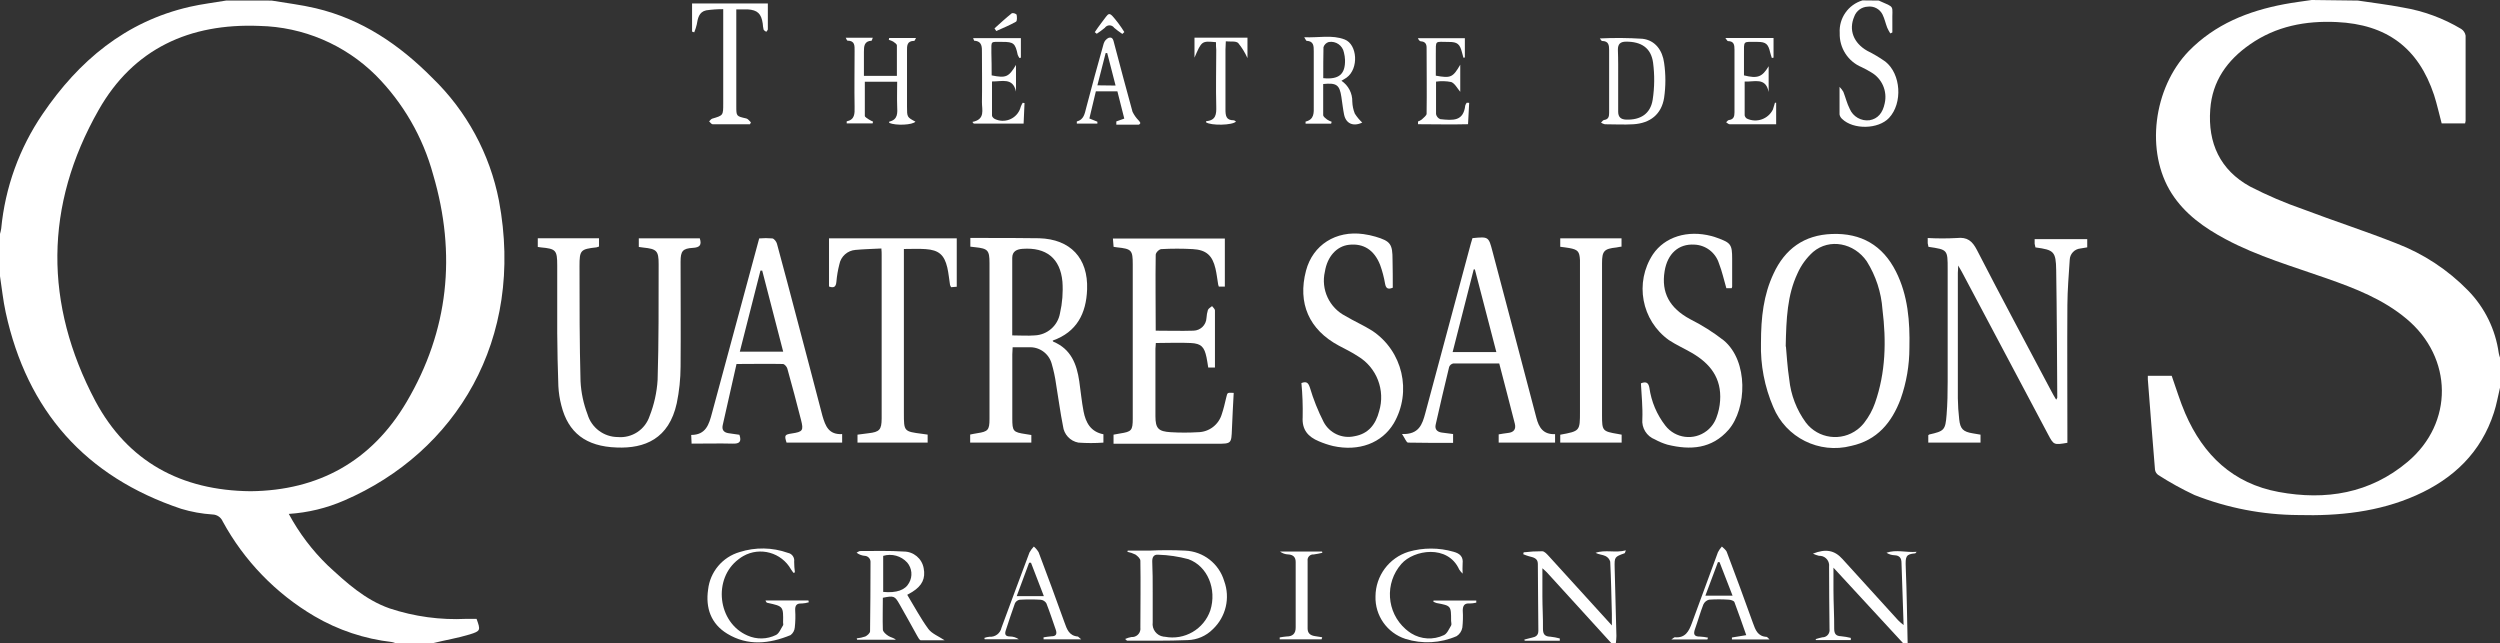 <!-- Generator: Adobe Illustrator 21.0.0, SVG Export Plug-In  -->
<svg version="1.1"
	 xmlns="http://www.w3.org/2000/svg" xmlns:xlink="http://www.w3.org/1999/xlink" xmlns:a="http://ns.adobe.com/AdobeSVGViewerExtensions/3.0/"
	 x="0px" y="0px" width="439.77px" height="113.17px" viewBox="0 0 439.77 113.17"
	 style="enable-background:new 0 0 439.77 113.17;" xml:space="preserve">
<rect x="0" y="0" width="439.77" height="113.17" fill="#333333" stroke="none"/>
<style type="text/css">
	.st0{fill:#FFFFFF;}
</style>
<defs>
</defs>
<path class="st0" d="M47.77,0.1c2.59,0.44,5.22,0.74,7.77,1.35c8.11,1.92,14.71,6.4,20.51,12.25
	c6.028,5.828,10.12,13.369,11.72,21.6c4.59,24.48-7.6,44.26-27.2,52.73c-3.095,1.35-6.401,2.152-9.77,2.37
	c1.814,3.37,4.138,6.44,6.89,9.1c3.25,3,6.52,6,10.84,7.52c4.357,1.445,8.945,2.069,13.53,1.84c0.59,0,1.19,0,1.77,0
	c0.72,2,0.74,2.14-1.24,2.75c-1.98,0.61-4.33,1-6.5,1.54h-6.48c-0.216-0.092-0.44-0.163-0.67-0.21
	c-4.814-0.548-9.461-2.098-13.64-4.55c-6.79-3.995-12.365-9.76-16.13-16.68c-0.309-0.719-1.008-1.191-1.79-1.21
	c-1.872-0.12-3.725-0.455-5.52-1C15.03,83.86,4.77,72.27,1,54.94c-0.46-2.09-0.67-4.24-1-6.36v-7.44
	c0.09-0.302,0.16-0.609,0.21-0.92c0.687-7.231,3.195-14.17,7.29-20.17C13.85,10.71,22.07,3.79,33.37,1.2
	c2.13-0.49,4.31-0.74,6.46-1.11L47.77,0.1z M44.09,86.41c11.94-0.12,21.3-5.29,27.43-15.7c7.41-12.57,8.8-26,4.67-40
	c-1.794-6.594-5.267-12.609-10.08-17.46c-5.458-5.412-12.785-8.523-20.47-8.69c-12.27-0.5-22.17,4-28.29,14.79
	c-9.58,16.83-9.58,34.16-0.58,51.19C22.47,81.19,31.85,86.3,44.09,86.41z"/>
<path class="st0" d="M414.77,0.1c2.64,0.4,5.3,0.71,7.91,1.22c3.633,0.604,7.121,1.887,10.28,3.78c0.407,0.265,0.683,0.69,0.76,1.17
	c0,5,0,10,0,15c-0.018,0.149-0.048,0.296-0.09,0.44h-4.12c-0.45-1.67-0.81-3.35-1.34-5c-2.76-8.3-8.34-12.42-17.11-12.83
	c-5.51-0.26-10.68,0.73-15.26,3.92c-4,2.78-6.65,6.45-7,11.45c-0.44,5.91,1.73,10.66,7,13.56c3.014,1.553,6.136,2.89,9.34,4
	c5.45,2.07,11,3.86,16.4,6c4.762,1.823,9.071,4.658,12.63,8.31c2.923,2.998,4.808,6.853,5.38,11c0.055,0.268,0.128,0.532,0.22,0.79
	v5.28c-0.35,1.46-0.61,3-1.07,4.39c-2.26,7-7.1,11.62-13.68,14.55c-6.58,2.93-13.61,3.66-20.74,3.47
	c-6.249-0.037-12.436-1.231-18.25-3.52c-2.199-1.032-4.327-2.208-6.37-3.52c-0.314-0.216-0.525-0.553-0.58-0.93
	c-0.44-5.3-0.85-10.59-1.26-15.89c0-0.19,0-0.38,0-0.63h4.2c0.79,2.22,1.46,4.49,2.39,6.63c3.17,7.32,8.4,12.32,16.43,13.8
	c8.28,1.53,16.07,0.26,22.67-5.29c8.15-6.85,8-18.32-0.18-25.16c-4.13-3.46-9-5.34-14-7.1c-6-2.12-12.18-3.89-17.84-6.92
	c-3.74-2-7.16-4.41-9.49-8.06c-4.65-7.29-3.23-18.53,3-25c4.64-4.75,10.45-7.07,16.81-8.27c1.6-0.3,3.22-0.5,4.84-0.74L414.77,0.1z"
	/>
<path class="st0" d="M330.49,0.1c3,1.33,2.31,0.7,2.39,3.82c0,0.6,0,1.19,0,1.79l-0.36,0.17c-0.204-0.32-0.385-0.654-0.54-1
	c-0.3-0.78-0.47-1.61-0.84-2.35c-0.488-0.961-1.532-1.507-2.6-1.36c-1.075,0.049-2.012,0.745-2.37,1.76c-1,2.34-0.12,4.63,2.28,6
	c1.107,0.547,2.17,1.179,3.18,1.89c2.79,2.18,3.09,7.35,0.66,9.93c-1.88,2-6.27,2.09-8.25,0.17c-0.236-0.204-0.395-0.483-0.45-0.79
	c0-1.5,0-3,0-4.85c0.258,0.262,0.483,0.554,0.67,0.87c0.39,1,0.64,2.06,1.12,3c0.584,1.373,2.01,2.191,3.49,2
	c1.427-0.247,2.317-1.247,2.67-3c0.479-2.138-0.49-4.339-2.39-5.43c-0.543-0.333-1.104-0.637-1.68-0.91
	c-2.404-1.007-3.936-3.395-3.85-6c-0.165-2.611,1.493-4.991,4-5.74L330.49,0.1z"/>
<path class="st0" d="M283.45,113.14l-5.87-6.45l-5.47-6c-0.2-0.22-0.44-0.4-0.79-0.73c0,1.77,0,3.35,0,4.93
	c0,1.92,0.13,3.83,0.1,5.75c0,1,0.4,1.33,1.32,1.36c0.554,0.06,1.102,0.164,1.64,0.31v0.4h-6.17l-0.07-0.2
	c0.45-0.11,0.89-0.25,1.34-0.34c0.69-0.14,1.14-0.41,1.13-1.25c-0.05-3.91-0.05-7.83-0.09-11.74c0-1-0.82-1.14-1.57-1.33
	c-0.35-0.09-0.69-0.24-1-0.36l0.07-0.33c1.085-0.132,2.177-0.196,3.27-0.19c0.41,0,0.85,0.53,1.19,0.89
	c3.61,3.95,7.2,7.92,11.06,12.16c0-0.86,0-1.41,0-2c-0.08-3.07-0.14-6.15-0.29-9.22c-0.125-0.444-0.44-0.81-0.86-1
	c-0.51-0.24-1.14-0.24-1.72-0.55c1.71-0.61,3.49,0.06,5.33-0.44c-0.13,0.32-0.15,0.49-0.22,0.51c-1.77,0.64-1.79,0.64-1.75,2.55
	c0.1,4,0.21,8,0.31,12c-0.01,0.435-0.043,0.869-0.1,1.3L283.45,113.14z"/>
<path class="st0" d="M334.77,113.14l-12.25-13.28c0,1.45,0,2.67,0,3.89c0,2.28,0.15,4.56,0.13,6.83c0,0.92,0.31,1.31,1.22,1.34
	c0.573,0.057,1.141,0.154,1.7,0.29v0.38h-6.11l-0.09-0.16c0.394-0.128,0.794-0.235,1.2-0.32c0.696,0.006,1.264-0.554,1.27-1.25
	c0.001-0.057-0.003-0.114-0.01-0.17c-0.047-3.68-0.073-7.347-0.08-11c0.123-0.931-0.532-1.785-1.463-1.908
	c-0.105-0.014-0.211-0.018-0.317-0.012c-0.366-0.088-0.722-0.215-1.06-0.38c2.29-0.91,3.82-0.58,5.19,0.94l9.76,10.74
	c0.23,0.25,0.5,0.47,1,0.89c-0.13-3.83-0.26-7.38-0.37-10.92c0-0.86-0.33-1.34-1.26-1.37c-0.491-0.018-0.969-0.17-1.38-0.44
	c1.72-0.61,3.5,0,5.3-0.16c-0.09,0.09-0.17,0.26-0.27,0.27c-1.63,0.15-1.72,0.53-1.64,2.49c0.18,4.43,0.23,8.87,0.33,13.3
	L334.77,113.14z"/>
<path class="st0" d="M170.66,77.86v-1.42c0.43-0.08,0.85-0.18,1.27-0.24c1.86-0.28,2.13-0.56,2.13-2.48c0-9.153,0-18.307,0-27.46
	c0-2.23-0.29-2.54-2.5-2.77l-0.87-0.1v-1.53h2.39c3.24,0,6.48,0,9.71,0.05c5.51,0.16,8.64,3.5,8.44,9c-0.15,4.22-1.81,7.5-6.05,9
	c0,0.08,0.06,0.18,0.12,0.2c3.09,1.29,4.11,3.93,4.55,6.95c0.26,1.78,0.42,3.57,0.76,5.33c0.38,1.94,1.24,3.57,3.49,4v1.47
	c-1.468,0.105-2.942,0.105-4.41,0c-1.44-0.268-2.536-1.445-2.7-2.9c-0.49-2.42-0.79-4.88-1.21-7.32
	c-0.172-1.262-0.439-2.509-0.8-3.73c-0.514-1.757-2.173-2.926-4-2.82c-0.91,0-1.83,0-2.85,0c0,0.47-0.06,0.86-0.06,1.24
	c0,3.76,0,7.517,0,11.27c0,2.27,0.15,2.43,2.35,2.76l1,0.16v1.34H170.66z M178.06,59c1.42,0,2.69,0.1,3.95,0
	c2.214-0.089,4.066-1.708,4.45-3.89c0.418-1.822,0.563-3.696,0.43-5.56c-0.38-4.13-2.87-6.07-7-5.78c-1,0.07-1.83,0.41-1.83,1.6
	c-0.01,4.49,0,9.03,0,13.67V59z"/>
<path class="st0" d="M309.77,60.32c0-4.52,0.46-8.46,2.2-12.16c2-4.36,5.39-6.83,10.28-7c5.15-0.2,8.94,2,11.26,6.6
	c2.13,4.23,2.47,8.8,2.37,13.42c0.001,3.066-0.519,6.109-1.54,9c-1.56,4.15-4.13,7.27-8.71,8.26c-5.634,1.458-11.48-1.461-13.7-6.84
	C310.399,68.042,309.662,64.192,309.77,60.32z M314.16,60.96c0.13,1.3,0.24,3.54,0.58,5.75c0.28,2.759,1.292,5.393,2.93,7.63
	c2.17,2.839,6.231,3.381,9.07,1.211c0.455-0.348,0.862-0.755,1.21-1.211c0.808-1.042,1.443-2.207,1.88-3.45
	c1.88-5.36,2-10.89,1.31-16.46c-0.212-3.004-1.16-5.909-2.76-8.46c-2.23-3.24-6.55-4.09-9.43-1.66
	c-1.186,1.06-2.131,2.363-2.77,3.82c-1.77,3.79-1.96,7.84-2.06,12.83H314.16z"/>
<path class="st0" d="M112.37,43.44v-1.51h10.73c0.37,1.17,0,1.6-1.2,1.67c-1.83,0.1-2.18,0.59-2.18,2.43c0,6.16,0.05,12.31,0,18.47
	c-0.009,2.157-0.234,4.308-0.67,6.42c-1.37,6.28-5.65,8-10.56,7.8c-5.45-0.18-8.54-2.62-9.74-7.38
	c-0.295-1.122-0.472-2.271-0.53-3.43c-0.12-3.11-0.17-6.23-0.2-9.35c0-4,0-7.92,0-11.87c0-2.68-0.23-2.93-2.86-3.17l-0.56-0.08
	v-1.53h10.77v1.46c-0.138,0.061-0.282,0.108-0.43,0.14c-2.83,0.31-3,0.5-3,3.3c0,6.75,0,13.51,0.18,20.26
	c0.103,1.989,0.518,3.95,1.23,5.81c0.697,2.361,2.858,3.986,5.32,4c2.498,0.222,4.819-1.307,5.6-3.69
	c0.801-2.036,1.277-4.186,1.41-6.37c0.21-6.79,0.17-13.59,0.18-20.38c0-2.33-0.35-2.65-2.68-2.89L112.37,43.44z"/>
<path class="st0" d="M348.39,76.46v1.4h-9.19v-1.3c0.05,0,0.1-0.12,0.17-0.13c2.62-0.59,2.84-0.76,3.05-3.45
	c0.16-1.95,0.19-3.91,0.19-5.87c0-6.6,0-13.19,0-19.79c0-3.4,0-3.4-3.38-3.9c-0.055-0.211-0.098-0.425-0.13-0.64
	c0-0.24,0-0.48,0-0.91c1.709,0.093,3.421,0.093,5.13,0c1.82-0.2,2.7,0.5,3.53,2.11c4.27,8.31,8.7,16.54,13.07,24.8
	c0.26,0.49,0.54,1,0.87,1.53c0.1-0.2,0.19-0.28,0.19-0.37c-0.05-7.47-0.07-14.95-0.19-22.42c-0.05-3.29-0.4-3.56-3.65-4
	c-0.06-0.21-0.106-0.424-0.14-0.64c0-0.24,0-0.48,0-0.82h9.25v1.45l-1.2,0.2c-1.042,0.096-1.849,0.954-1.88,2
	c-0.17,2.63-0.39,5.26-0.41,7.89c-0.05,7.64,0,15.27,0,22.91c0,0.47,0,0.94,0,1.38c-2.38,0.41-2.41,0.39-3.4-1.48l-15.2-28.65
	c-0.14-0.27-0.3-0.53-0.61-1.05c0,0.62-0.06,1-0.06,1.28c0,7.36,0,14.71,0,22.07c0.016,1.24,0.096,2.478,0.24,3.71
	c0.18,1.69,0.69,2.18,2.4,2.46L348.39,76.46z"/>
<path class="st0" d="M195.88,77.97v-1.51c0.39-0.07,0.78-0.15,1.16-0.21c2-0.31,2.22-0.52,2.22-2.62c0-9.04,0-18.08,0-27.12
	c0-2.51-0.2-2.73-2.77-3l-0.6-0.09l-0.12-1.46h19.69v8.46h-1.06c-0.045-0.114-0.081-0.231-0.11-0.35c-0.16-0.94-0.26-1.9-0.48-2.83
	c-0.54-2.31-1.63-3.29-4-3.42c-1.835-0.1-3.675-0.1-5.51,0c-0.38,0-1,0.61-1,1c-0.07,4.43,0,8.85,0,13.35c2.28,0,4.47,0.07,6.65,0
	c1.227-0.03,2.223-1.004,2.28-2.23c0.029-0.478,0.113-0.951,0.25-1.41c0.11-0.28,0.48-0.46,0.73-0.68c0.18,0.25,0.51,0.5,0.51,0.75
	c0,3.32,0,6.63,0,10.06h-1.18c-0.1-0.61-0.18-1.2-0.3-1.78c-0.38-1.85-0.94-2.45-2.77-2.54c-2-0.1-4.06,0-6.15,0
	c0,0.41-0.07,0.72-0.07,1c0,4,0,7.92,0,11.88c0,2.15,0.53,2.68,2.69,2.81c1.595,0.095,3.195,0.095,4.79,0
	c1.951-0.02,3.657-1.316,4.2-3.19c0.32-0.94,0.54-1.92,0.77-2.89c0.23-0.97,0.18-0.87,1.32-0.84c-0.11,2.1-0.23,4.2-0.31,6.3
	c-0.1,2.65-0.08,2.65-2.72,2.65h-18.11V77.97z"/>
<path class="st0" d="M304.62,50.7h-0.94c-0.44-1.5-0.76-3-1.31-4.39c-0.605-1.894-2.333-3.206-4.32-3.28
	c-2.77-0.17-4.73,1.59-5.23,4.67c-0.62,3.79,0.88,6.49,4.46,8.43c2.099,1.051,4.089,2.307,5.94,3.75c4.38,3.66,4.05,12,0.86,15.71
	c-2.95,3.38-6.73,3.63-10.77,2.63c-0.764-0.226-1.502-0.535-2.2-0.92c-1.452-0.562-2.355-2.02-2.21-3.57
	c0.09-2.1-0.15-4.21-0.25-6.3c0.95-0.38,1.33-0.08,1.49,0.78c0.337,2.428,1.307,4.724,2.81,6.66c1.755,2.266,5.015,2.68,7.281,0.924
	c0.791-0.613,1.387-1.44,1.719-2.384c0.352-0.934,0.564-1.914,0.63-2.91c0.28-4-1.76-6.57-5-8.44c-1.31-0.76-2.71-1.38-4-2.23
	c-4.844-3.459-6.085-10.13-2.81-15.1c2.09-3.07,6.06-4.31,10.29-3.21c0.35,0.09,0.69,0.2,1,0.32c2.41,0.86,2.64,1.18,2.64,3.67
	c0,1.64,0,3.28,0,4.92C304.686,50.523,304.659,50.614,304.62,50.7z"/>
<path class="st0" d="M245,50.61c-0.87,0.36-1.2,0.1-1.35-0.68c-0.192-1.138-0.486-2.256-0.88-3.34c-1.05-2.65-2.94-3.81-5.47-3.53
	c-2.17,0.24-3.82,2.08-4.24,4.72c-0.726,3.125,0.766,6.344,3.62,7.81c1.54,0.92,3.2,1.64,4.72,2.6
	c5.353,3.578,7.007,10.698,3.78,16.27c-2.09,3.49-6.14,5-10.68,4c-0.852-0.206-1.685-0.484-2.49-0.83c-1.88-0.78-3-2-2.86-4.25
	c0.044-2.003-0.03-4.006-0.22-6c0.94-0.36,1.22,0,1.49,0.79c0.62,2.09,1.43,4.118,2.42,6.06c1.029,1.957,3.24,2.985,5.4,2.51
	c2.49-0.42,3.77-2.11,4.36-4.4c1.122-3.703-0.42-7.694-3.74-9.68c-1.06-0.7-2.22-1.26-3.35-1.86c-5.24-2.81-7.28-7.46-5.77-13.19
	c1.19-4.52,5.25-7.11,10.11-6.43c0.714,0.097,1.419,0.248,2.11,0.45c2.67,0.79,3,1.32,3,4.1C245,47.4,245,49.03,245,50.61z"/>
<path class="st0" d="M273.55,76.37v1.49h-9.92v-1.45c0.55-0.09,1.09-0.19,1.64-0.25c1-0.1,1.45-0.64,1.2-1.63
	c-0.89-3.51-1.81-7-2.74-10.59c-2.76,0-5.44,0-8.11,0c-0.317,0.074-0.578,0.298-0.7,0.6c-0.82,3.373-1.61,6.753-2.37,10.14
	c-0.19,0.82,0.24,1.29,1.06,1.41l2,0.26v1.56c-2.67,0-5.3,0-7.92-0.05c-0.29,0-0.55-0.76-1.06-1.51c3,0.11,3.57-1.73,4.09-3.66
	c2.667-9.94,5.333-19.873,8-29.8c0.09-0.34,0.2-0.68,0.3-1c2.85-0.28,2.84-0.27,3.54,2.4c2.56,9.72,5.15,19.43,7.69,29.16
	C270.7,75.24,271.49,76.45,273.55,76.37z M263.22,61.93l-3.78-14.54h-0.2l-3.71,14.54H263.22z"/>
<path class="st0" d="M148.14,76.36v1.5h-9.78c-0.41-1.29-0.33-1.42,0.93-1.61c1.92-0.29,2.1-0.51,1.61-2.41
	c-0.767-3.013-1.567-6.013-2.4-9c-0.09-0.33-0.5-0.8-0.77-0.81c-2.67-0.06-5.35,0-8.17,0c-0.82,3.62-1.63,7.2-2.43,10.77
	c-0.19,0.86,0.25,1.28,1,1.4l1.94,0.28c0.42,1.23,0,1.59-1.15,1.56c-2.39-0.06-4.78,0-7.26,0l-0.07-1.53c2.6,0,3.13-1.87,3.65-3.82
	c2.75-10.21,5.51-20.41,8.31-30.75c0.772-0.067,1.548-0.067,2.32,0c0.32,0.06,0.7,0.56,0.8,0.92c1.24,4.54,2.43,9.09,3.63,13.64
	c1.46,5.55,2.94,11.11,4.38,16.67C145.2,74.93,145.77,76.49,148.14,76.36z M134.08,47.6h-0.31l-3.63,14.26h7.63L134.08,47.6z"/>
<path class="st0" d="M159,43.8v1.41c0,9.153,0,18.307,0,27.46c0,3.2,0,3.23,3.18,3.64l1,0.14v1.41h-12.34v-1.4
	c0.68-0.09,1.3-0.18,1.93-0.25c1.94-0.22,2.31-0.61,2.32-2.59c0-5.16,0-10.31,0-15.47c0-4.44,0-8.877,0-13.31
	c0-0.31,0-0.62-0.05-1.13c-1.55,0.08-3.06,0.11-4.55,0.25c-1.412,0.107-2.577,1.148-2.84,2.54c-0.26,1.003-0.434,2.027-0.52,3.06
	c-0.08,0.85-0.39,1.17-1.3,0.84v-8.47h22.47v8.51l-1,0.08c-0.075-0.119-0.135-0.247-0.18-0.38c-0.16-1-0.25-2.06-0.48-3.07
	c-0.53-2.25-1.51-3.09-3.82-3.25C161.6,43.73,160.4,43.8,159,43.8z"/>
<path class="st0" d="M274.46,76.47c3.47-0.64,3.47-0.64,3.47-4.08c0-8.44,0-16.88,0-25.32c0-0.44,0-0.88,0-1.32
	c-0.08-1.52-0.37-1.84-1.89-2.12c-0.5-0.09-1-0.14-1.58-0.22v-1.49h10.78v1.47c-0.29,0-0.59,0.11-0.89,0.14
	c-2.17,0.23-2.54,0.61-2.54,2.77c0,4.667,0,9.307,0,13.92c0,4.28,0,8.56,0,12.84c0,2.73,0.08,2.82,2.8,3.28l0.65,0.12v1.4h-10.8
	V76.47z"/>
<path class="st0" d="M198.37,96.86h3.78c2.112-0.107,4.228-0.107,6.34,0c3.188,0.139,5.937,2.283,6.85,5.34
	c1.098,2.975,0.31,6.318-2,8.49c-1.173,1.181-2.756,1.865-4.42,1.91c-3.54,0.15-7.1,0.09-10.65,0.1c-0.05,0-0.11-0.09-0.35-0.3
	c0.351-0.159,0.721-0.273,1.1-0.34c0.815,0.063,1.527-0.546,1.59-1.361c0.008-0.106,0.005-0.213-0.01-0.319
	c0-3.92,0.07-7.83,0-11.75c0-0.37-0.5-0.83-0.87-1.08c-0.447-0.222-0.921-0.383-1.41-0.48L198.37,96.86z M202.73,104.06h0.04
	c0,1.8,0,3.6,0,5.4c-0.172,1.225,0.682,2.358,1.907,2.53c0.077,0.011,0.155,0.018,0.233,0.02c3.453,0.662,6.866-1.322,8-4.65
	c1.16-3.7-0.47-7.78-3.87-9c-1.72-0.464-3.489-0.726-5.27-0.78c-0.79-0.08-1.1,0.4-1.08,1.21c0.08,1.72,0.08,3.48,0.08,5.24
	L202.73,104.06z"/>
<path class="st0" d="M159.59,104.63c1.26,2.07,2.34,4.13,3.71,6c0.62,0.84,1.79,1.28,2.87,2c-1.45,0-2.82,0-4.18,0
	c-0.23,0-0.48-0.48-0.65-0.78c-1-1.84-2.06-3.7-3.1-5.55c-0.84-1.48-1-1.54-2.94-1.15c0,1.84-0.06,3.71,0,5.58
	c0,0.41,0.55,0.87,1,1.15c0.45,0.28,0.88,0.29,1.3,0.65h-6.83l-0.06-0.24c0.515-0.049,1.022-0.16,1.51-0.33
	c0.35-0.17,0.82-0.59,0.83-0.9c0.07-4,0.06-8.08,0.08-12.11c0.055-0.594-0.382-1.12-0.975-1.175
	c-0.035-0.003-0.07-0.005-0.105-0.005c-0.498-0.054-0.973-0.244-1.37-0.55c0.21-0.1,0.43-0.29,0.64-0.29c2.56,0,5.12-0.08,7.67,0.09
	c1.713,0.001,3.181,1.225,3.49,2.91c0.36,1.82-0.27,3.11-2,4.19L159.59,104.63z M155.36,104.12c2.36,0.23,3.89-0.33,4.56-1.6
	c0.65-1.143,0.514-2.571-0.34-3.57c-1.066-1.167-2.705-1.622-4.22-1.17V104.12z"/>
<path class="st0" d="M131.93,21.86c-2.19,0-4.38,0-6.57,0c-0.21,0-0.42-0.33-0.62-0.51c0.18-0.17,0.34-0.42,0.55-0.48
	c1.93-0.57,1.93-0.56,1.93-2.64c0-5.47,0-10.94,0-16.62c-1.004-0.004-2.007,0.066-3,0.21c-1.28,0.28-1.47,1.41-1.66,2.51
	c-0.112,0.464-0.259,0.919-0.44,1.36l-0.38-0.13V0.61h13.33c0,1.53,0,3,0,4.54c0,0.15-0.18,0.3-0.28,0.45
	c-0.16-0.13-0.41-0.23-0.47-0.4c-0.078-0.349-0.129-0.703-0.15-1.06c-0.25-1.74-0.92-2.38-2.65-2.49c-0.59,0-1.19,0-2,0
	c0,0.45,0,0.83,0,1.21c0,5.273,0,10.547,0,15.82c0,1.78,0,1.76,1.77,2.16c0.3,0.07,0.54,0.44,0.8,0.68L131.93,21.86z"/>
<path class="st0" d="M139.59,100.78c-0.15-0.21-0.32-0.41-0.45-0.63c-1.673-2.962-5.431-4.007-8.393-2.334
	c-0.283,0.16-0.553,0.342-0.807,0.544c-4.6,3.42-3.71,11.18,1.56,13.44c1.599,0.711,3.431,0.674,5-0.1
	c0.56-0.27,0.86-1.11,1.25-1.71c0.07-0.11,0-0.31,0-0.47c0.05-2.87,0.05-2.86-2.73-3.47c-0.14,0-0.26-0.13-0.36-0.42h7.55l0.06,0.32
	c-0.4,0.118-0.813,0.189-1.23,0.21c-0.91-0.05-1.2,0.34-1.16,1.21c0.062,1,0.039,2.004-0.07,3c-0.044,0.535-0.313,1.025-0.74,1.35
	c-3.74,1.54-7.54,1.95-11.15-0.25c-2.86-1.74-3.83-4.53-3.36-7.76c0.345-3.12,2.535-5.725,5.55-6.6
	c2.766-0.883,5.745-0.834,8.48,0.14c0.728,0.132,1.219,0.818,1.11,1.55c0.003,0.629,0.047,1.257,0.13,1.88L139.59,100.78z"/>
<path class="st0" d="M252.17,105.64h7.52v0.37c-0.39,0.094-0.789,0.144-1.19,0.15c-0.94-0.08-1.18,0.44-1.19,1.23
	c0.063,1,0.039,2.004-0.07,3c-0.108,0.621-0.471,1.168-1,1.51c-2.843,1.244-6.039,1.418-9,0.49c-3.234-1.045-5.387-4.103-5.28-7.5
	c0.029-3.596,2.377-6.761,5.81-7.83c2.587-0.75,5.333-0.75,7.92,0c1.1,0.3,1.74,0.85,1.6,2.08c-0.031,0.59-0.031,1.18,0,1.77
	c-0.226-0.217-0.427-0.459-0.6-0.72c-2-4.46-8-3.48-10.17-1c-2.966,3.371-2.637,8.508,0.734,11.474
	c0.306,0.269,0.633,0.515,0.976,0.736c1.735,1.083,3.902,1.207,5.75,0.33c0.57-0.24,0.91-1.08,1.28-1.69c0.13-0.21,0-0.55,0-0.83
	c0-2.66,0-2.65-2.55-3.13c-0.202-0.06-0.397-0.144-0.58-0.25L252.17,105.64z"/>
<path class="st0" d="M148.77,6.64h4.76c-0.11,0.26-0.16,0.51-0.22,0.52c-1.3,0.07-1.34,1-1.34,1.94c0,1.39,0,2.78,0,4.25h5.8
	c0-1.8,0-3.58,0-5.36c0-0.24-0.4-0.5-0.66-0.68c-0.24-0.131-0.495-0.231-0.76-0.3l0.06-0.32h4.72c-0.14,0.23-0.22,0.5-0.31,0.5
	c-1.3,0-1.28,0.87-1.27,1.81c0,3.24,0,6.48,0,9.72c0,1.89,0,1.89,1.48,2.68c-0.5,0.59-3.42,0.73-4.61,0.22c0-0.08,0-0.22,0-0.22
	c1.57-0.36,1.45-1.55,1.4-2.75c-0.05-1.39,0-2.79,0-4.27h-5.69c0,2,0,4,0,6c0,0.22,0.45,0.45,0.72,0.64
	c0.234,0.144,0.478,0.271,0.73,0.38l-0.08,0.31h-4.56c0-0.22,0-0.36,0-0.36c1.44-0.31,1.41-1.35,1.39-2.53c-0.06-3.28,0-6.56,0-9.84
	c0-0.93,0.08-1.81-1.23-1.83C149,7.18,148.93,6.95,148.77,6.64z"/>
<path class="st0" d="M281.43,6.76c2.496-0.12,4.996-0.1,7.49,0.06c2.29,0.26,3.53,2.1,3.81,4.23c0.297,2.043,0.297,4.117,0,6.16
	c-0.47,2.91-2.46,4.47-5.42,4.65c-1.67,0.1-3.35,0-5,0c-0.243-0.054-0.473-0.152-0.68-0.29c0.18-0.16,0.34-0.44,0.53-0.46
	c0.8-0.11,0.9-0.62,0.9-1.28c0-3.673,0-7.34,0-11c0-0.89-0.09-1.61-1.23-1.62C281.69,7.2,281.61,6.99,281.43,6.76z M284.65,14.02
	L284.65,14.02c0,1.88,0,3.75,0,5.63c0,0.91,0.44,1.36,1.4,1.39c2.5,0.09,4.28-1,4.67-3.5c0.331-2.156,0.354-4.348,0.07-6.51
	c-0.35-2.61-2.09-3.72-4.76-3.7c-1,0-1.44,0.42-1.43,1.43C284.67,10.5,284.65,12.26,284.65,14.02z"/>
<path class="st0" d="M234.16,21.75h-4.5c-0.012-0.12-0.012-0.24,0-0.36c1.54-0.37,1.46-1.54,1.44-2.76c0-3.2,0-6.4,0-9.6
	c0-0.95,0-1.79-1.26-1.85c-0.08,0-0.16-0.23-0.42-0.63c2.54,0.12,4.9-0.47,7.13,0.4c2.23,0.87,2.51,5.13,0.32,6.71
	c-0.25,0.18-0.54,0.33-0.9,0.55c1.225,0.818,1.946,2.207,1.91,3.68c0.025,0.717,0.173,1.424,0.44,2.09
	c0.367,0.581,0.807,1.112,1.31,1.58c-1.59,0.76-2.88,0.18-3.2-1.43c-0.2-1-0.31-2.05-0.47-3.08c-0.32-2.12-0.84-2.51-3.2-2.27
	c0,1.81,0,3.63,0,5.46c0,0.28,0.41,0.57,0.69,0.79c0.251,0.16,0.519,0.291,0.8,0.39L234.16,21.75z M232.77,13.75
	c2.76,0.28,3.89-0.7,3.83-3.2c-0.014-0.439-0.078-0.875-0.19-1.3c-0.228-1.248-1.42-2.078-2.67-1.86
	c-0.443,0.127-0.793,0.47-0.93,0.91c-0.04,1.77-0.04,3.56-0.04,5.43V13.75z"/>
<path class="st0" d="M190.19,112.46h-6.62v-0.35c0.47-0.06,0.93-0.16,1.4-0.18c0.73,0,1-0.33,0.78-1.06
	c-0.55-1.58-1.07-3.18-1.68-4.73c-0.211-0.362-0.583-0.6-1-0.64c-1.236-0.073-2.474-0.073-3.71,0c-0.354,0.064-0.657,0.29-0.82,0.61
	c-0.58,1.57-1.08,3.17-1.61,4.76c-0.22,0.66-0.12,1.08,0.71,1.09c0.561-0.001,1.109,0.17,1.57,0.49h-6l-0.05-0.24
	c0.29-0.106,0.592-0.174,0.9-0.2c1.003,0.076,1.907-0.605,2.11-1.59c1.63-4.41,3.26-8.83,4.92-13.23
	c0.209-0.383,0.468-0.736,0.77-1.05c0.331,0.286,0.615,0.624,0.84,1c1.55,4.1,3.07,8.22,4.55,12.35c0.43,1.21,0.82,2.35,2.35,2.48
	C189.71,112.01,189.85,112.2,190.19,112.46z M183.62,104.86l-2.26-5.87h-0.33l-2.18,5.87H183.62z"/>
<path class="st0" d="M300.34,112.49H294c0.41-0.27,0.52-0.4,0.62-0.39c1.85,0.17,2.48-1.07,3-2.5c1.513-4.16,3.04-8.313,4.58-12.46
	c0.186-0.362,0.418-0.698,0.69-1c0.3,0.32,0.74,0.58,0.88,1c1.56,4.14,3.1,8.29,4.59,12.46c0.44,1.22,0.84,2.34,2.39,2.43
	c0.12,0,0.22,0.18,0.53,0.46h-6.62v-0.35l2.52-0.41c-0.71-2-1.36-3.93-2.08-5.81c-0.09-0.24-0.64-0.42-1-0.43
	c-1.155-0.082-2.315-0.082-3.47,0c-0.444,0.119-0.811,0.431-1,0.85c-0.55,1.41-0.95,2.88-1.46,4.3c-0.33,0.91-0.17,1.36,0.88,1.34
	c0.471,0.026,0.939,0.09,1.4,0.19L300.34,112.49z M299.99,104.78h4.78l-2.29-5.9h-0.28L299.99,104.78z"/>
<path class="st0" d="M312.44,18.07v3.79h-5.3c-1,0-1.92,0-2.88,0c-0.21,0-0.41-0.23-0.62-0.35c0.16-0.14,0.3-0.37,0.47-0.39
	c0.85-0.1,1-0.63,1-1.36c0-3.673,0-7.34,0-11c0-0.86-0.08-1.52-1.15-1.53c-0.11,0-0.22-0.25-0.46-0.55h8.48v3.46l-0.3,0.06
	c-0.1-0.34-0.22-0.67-0.3-1c-0.33-1.45-0.74-1.83-2.2-1.83c-2.69,0-2.38-0.32-2.4,2.32c0,1.2,0,2.39,0,3.57
	c2.41,0.6,3.2,0.29,4.34-1.61v4.53c-0.52-2.67-2.55-1.73-4.22-1.84c0,2,0,4,0,5.95c0.046,0.236,0.187,0.442,0.39,0.57
	c1.707,0.806,3.745,0.094,4.58-1.6c0.13-0.39,0.24-0.79,0.36-1.19L312.44,18.07z"/>
<path class="st0" d="M174.44,13.26c2.52,0.51,3,0.3,4.28-1.84v4.69c-0.54-2.53-2.47-1.75-4.22-1.78c0,2,0,4,0,6
	c0,0.21,0.28,0.5,0.5,0.6c1.619,0.775,3.56,0.09,4.334-1.529c0.097-0.202,0.172-0.414,0.226-0.631c0.091-0.24,0.205-0.471,0.34-0.69
	l0.32,0.05l-0.16,3.61h-8.77l-0.25-0.29c2.34-0.45,1.67-2.15,1.69-3.5c0.05-2.88,0-5.75,0-8.63c0-1,0.09-2.07-1.37-2.16
	c0,0-0.08-0.2-0.18-0.45h8.4v3.43l-0.24,0.08c-0.134-0.181-0.241-0.379-0.32-0.59c-0.42-2-0.72-2.27-2.69-2.26
	c-2.17,0-1.93-0.26-1.94,1.89C174.43,10.58,174.44,11.93,174.44,13.26z"/>
<path class="st0" d="M258.44,18.09l-0.2,3.76c-3,0.08-5.88,0-8.8,0v-0.48c0.236-0.083,0.458-0.201,0.66-0.35
	c0.32-0.32,0.84-0.69,0.85-1c0.06-3.88,0-7.76,0-11.63c0-0.64-0.24-1.07-1-1.12c-0.19,0-0.38-0.2-0.53-0.55h8.26v3.39l-0.25,0.05
	l-0.27-1c-0.36-1.4-0.81-1.79-2.27-1.78c-2.58,0-2.29-0.43-2.32,2.26c0,1.23,0,2.46,0,3.67c2.64,0.48,3,0.31,4.3-1.93v4.77
	c-0.52-0.6-0.93-1.46-1.58-1.72c-0.883-0.177-1.789-0.2-2.68-0.07c0,2,0,3.84,0,5.71c0.079,0.403,0.358,0.738,0.74,0.89
	c2.34,0.25,4.07,0.36,4.4-2.4c0.057-0.177,0.145-0.343,0.26-0.49L258.44,18.09z"/>
<path class="st0" d="M196.37,21.36l1.4-0.5l-1.21-4.79h-3.79l-1.14,4.77l1.41,0.57v0.33h-3.62c0-0.09,0-0.36,0-0.37
	c1.25-0.32,1.39-1.4,1.65-2.39c1-3.78,2-7.55,3.08-11.32c0.133-0.437,0.441-0.799,0.85-1c0.78-0.26,0.85,0.47,1,1
	c1.07,4,2.1,8,3.22,12c0.273,0.566,0.638,1.083,1.08,1.53c0.126,0.127,0.228,0.276,0.3,0.44c0,0.08-0.18,0.29-0.28,0.3
	c-1.32,0-2.63,0-3.95,0L196.37,21.36z M196.24,15.05l-1.47-5.71h-0.28l-1.45,5.67L196.24,15.05z"/>
<path class="st0" d="M213.9,7.42c-2.51-0.23-2.51-0.23-3.78,2.72V6.63h9.32v3.59c-0.424-0.952-0.972-1.843-1.63-2.65
	c-0.41-0.39-1.35-0.21-2.18-0.3c0,0.58-0.06,1-0.06,1.43c0,3.52,0,7,0,10.55c0,1.09,0.1,1.92,1.45,1.91c0.13,0,0.26,0.14,0.4,0.22
	c-0.59,0.67-4.41,0.75-5.27,0.13c0-0.07,0-0.2,0.08-0.2c1.65-0.15,1.76-1.21,1.72-2.58c-0.09-3.31,0-6.63,0-9.95
	C213.9,8.35,213.9,7.92,213.9,7.42z"/>
<path class="st0" d="M232.48,112.46h-7.37v-0.33c0.403-0.078,0.811-0.134,1.22-0.17c1,0,1.61-0.46,1.59-1.6c0-3,0-6,0-9
	c0-0.84,0-1.68,0-2.51c0-0.83-0.44-1.27-1.29-1.32c-0.531-0.012-1.045-0.19-1.47-0.51h7.4l0.05,0.22c-0.5,0.1-1,0.24-1.51,0.29
	c-0.55-0.052-1.038,0.352-1.089,0.902c-0.008,0.086-0.005,0.173,0.009,0.258c0,3.96,0,7.917,0,11.87c0,0.84,0.49,1.21,1.25,1.33
	l1.32,0.21L232.48,112.46z"/>
<path class="st0" d="M197.43,5.97c-0.502-0.33-0.983-0.691-1.44-1.08c-0.316-0.453-0.939-0.564-1.392-0.248
	c-0.096,0.067-0.18,0.151-0.248,0.248c-0.455,0.374-0.929,0.724-1.42,1.05l-0.35-0.28c0.37-0.53,0.72-1.08,1.13-1.59
	c1.5-1.88,1.17-2.35,3,0c0.38,0.51,0.72,1,1.07,1.57L197.43,5.97z"/>
<path class="st0" d="M174.94,4.99c1-0.9,2-1.82,3.06-2.67c0.3-0.047,0.606,0.045,0.83,0.25c0.08,0.41,0.11,1.12-0.11,1.25
	c-1.11,0.63-2.3,1.11-3.47,1.64L174.94,4.99z"/>
</svg>